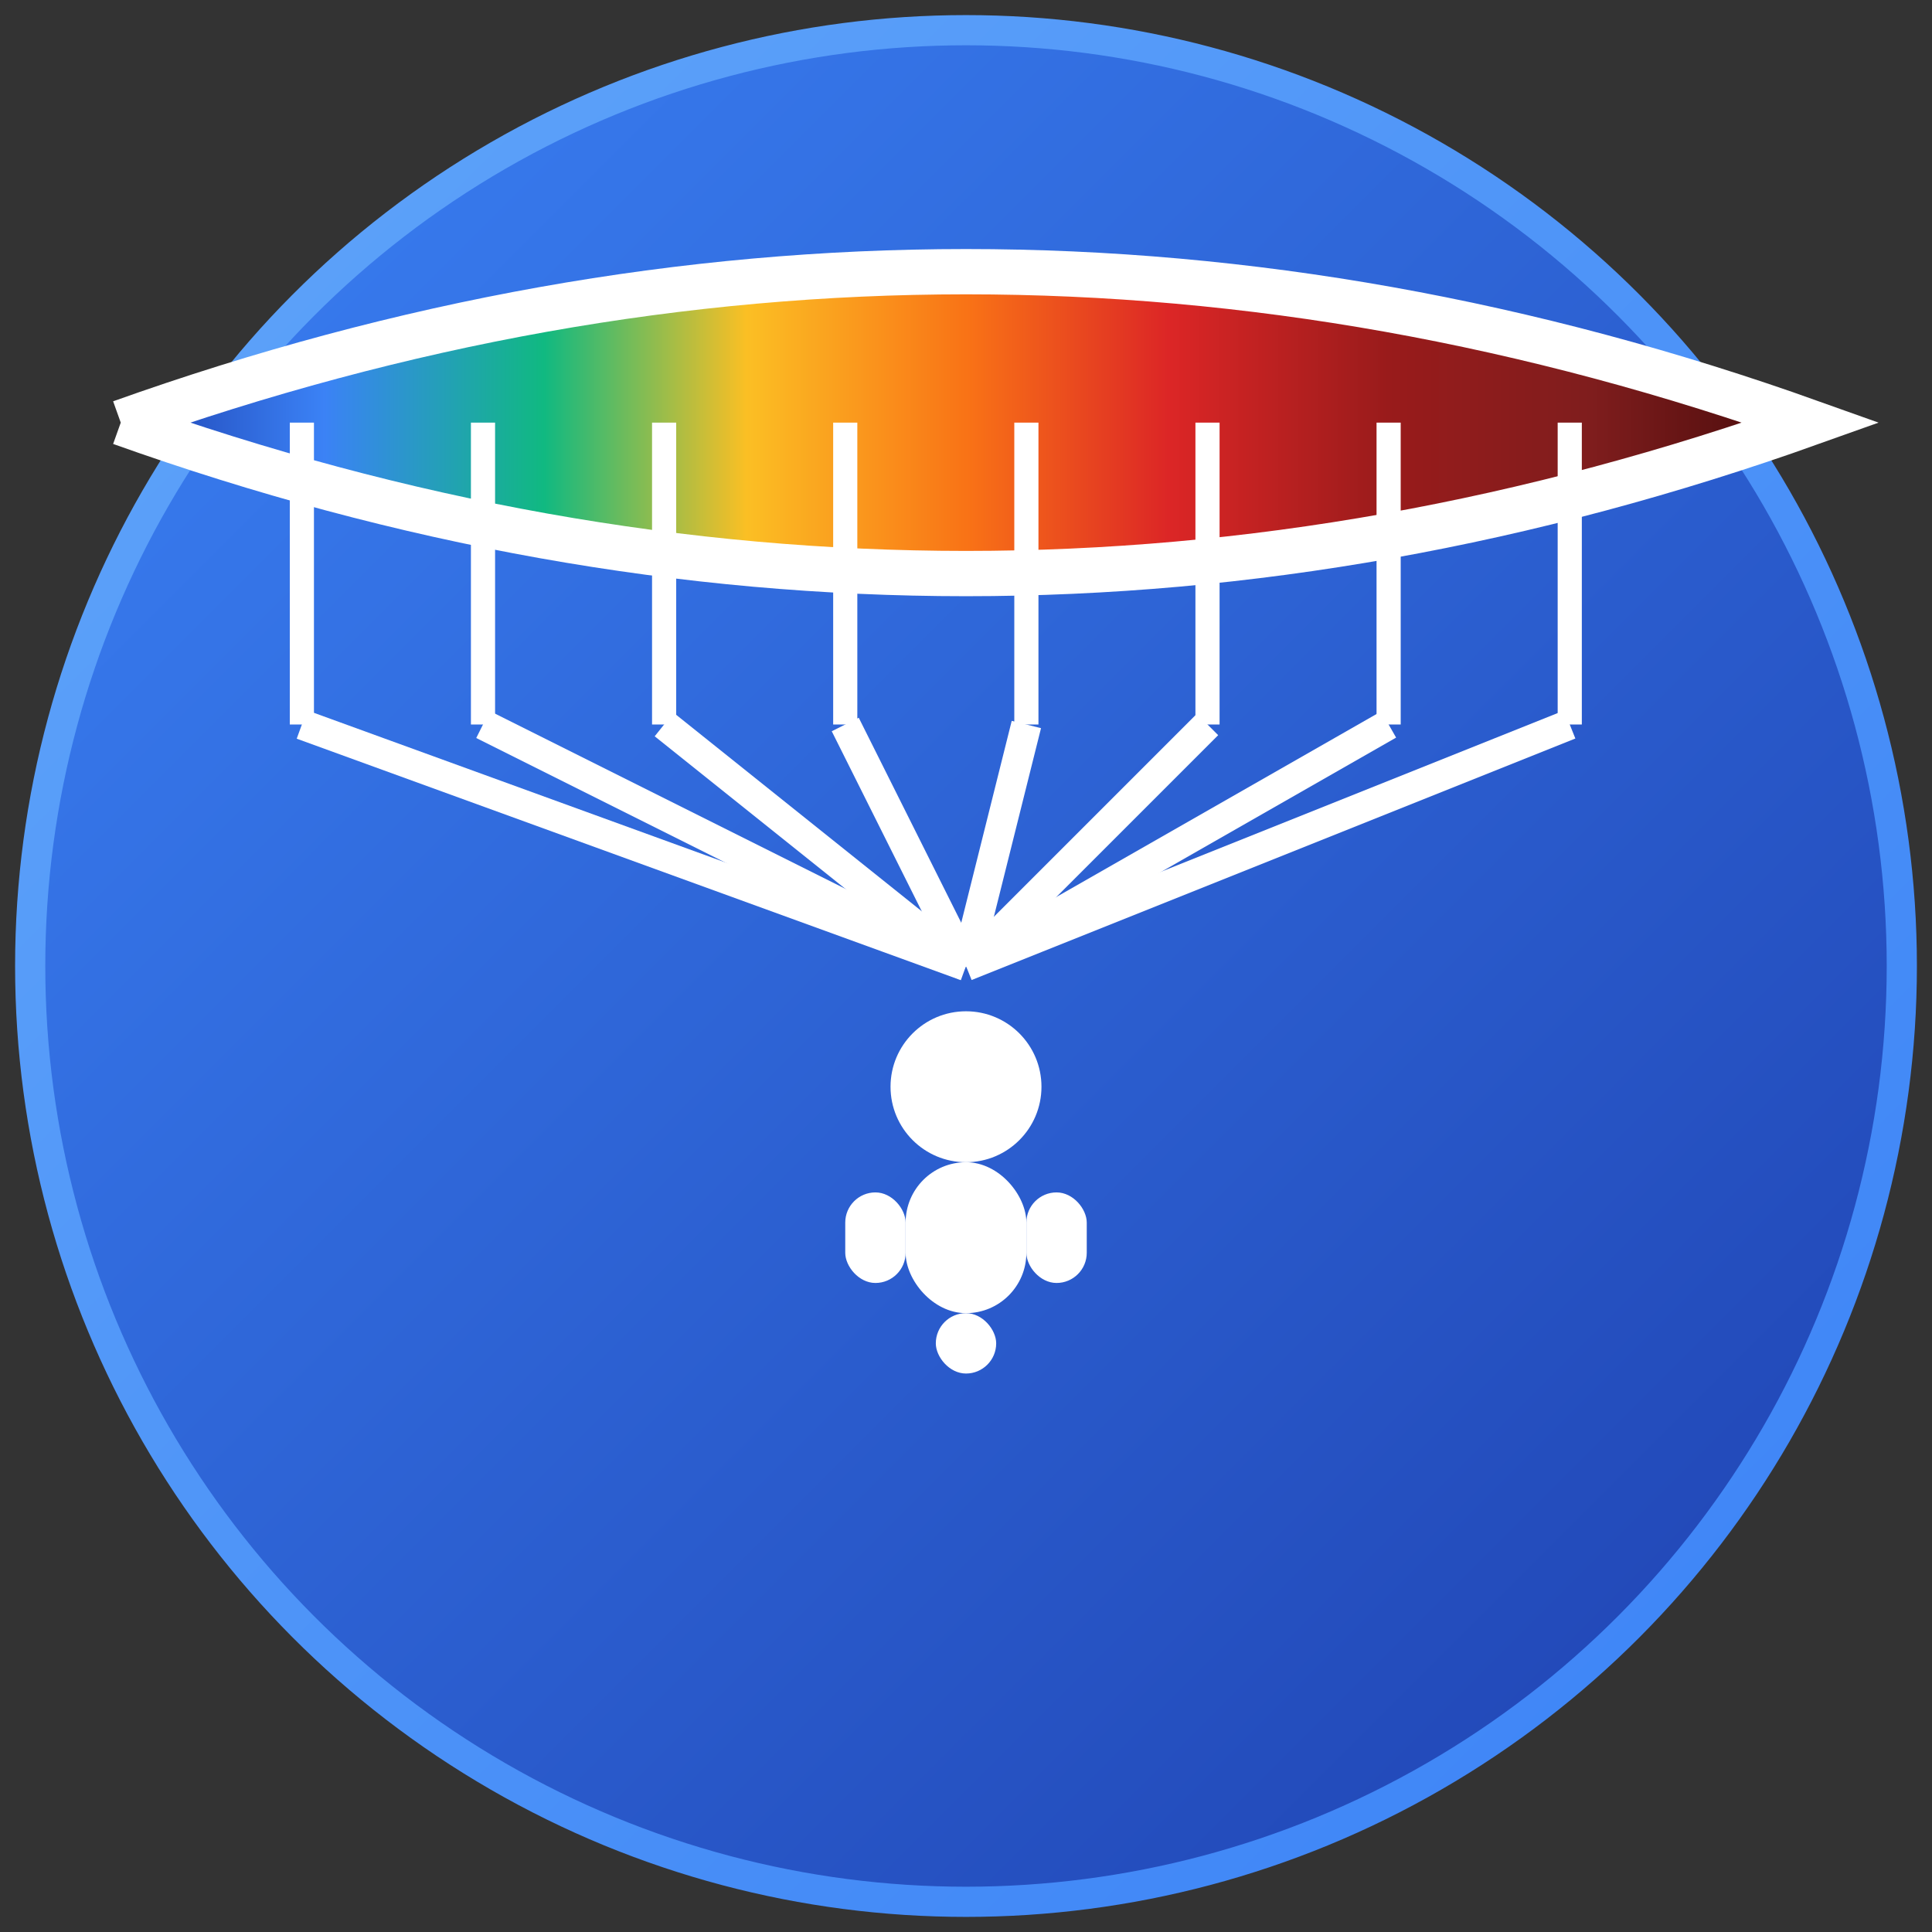 <svg width="64" height="64" viewBox="0 0 64 64" fill="none" xmlns="http://www.w3.org/2000/svg">
  <rect x="0" y="0" width="64" height="64" fill="#333333" stroke="none"/>
  <!-- Background Circle -->
  <circle cx="32" cy="32" r="31" fill="url(#gradient1)" stroke="url(#gradient2)" stroke-width="1"/>
  
  <!-- Paraglider Canopy with Rainbow Gradient -->
  <defs>
    <linearGradient id="gradient1" x1="0%" y1="0%" x2="100%" y2="100%">
      <stop offset="0%" style="stop-color:#3b82f6;stop-opacity:1" />
      <stop offset="100%" style="stop-color:#1e40af;stop-opacity:1" />
    </linearGradient>
    
    <linearGradient id="gradient2" x1="0%" y1="0%" x2="100%" y2="100%">
      <stop offset="0%" style="stop-color:#60a5fa;stop-opacity:1" />
      <stop offset="100%" style="stop-color:#3b82f6;stop-opacity:1" />
    </linearGradient>
    
    <linearGradient id="canopyGradient" x1="0%" y1="0%" x2="100%" y2="0%">
      <stop offset="0%" style="stop-color:#1e40af"/>
      <stop offset="12%" style="stop-color:#3b82f6"/>
      <stop offset="25%" style="stop-color:#10b981"/>
      <stop offset="37%" style="stop-color:#fbbf24"/>
      <stop offset="50%" style="stop-color:#f97316"/>
      <stop offset="62%" style="stop-color:#dc2626"/>
      <stop offset="75%" style="stop-color:#991b1b"/>
      <stop offset="87%" style="stop-color:#7f1d1d"/>
      <stop offset="100%" style="stop-color:#450a0a"/>
    </linearGradient>
  </defs>
  
  <!-- Paraglider Canopy -->
  <path d="M4 14 Q32 4 60 14 Q32 24 4 14" fill="url(#canopyGradient)" stroke="white" stroke-width="1.5"/>
  
  <!-- Canopy Segments -->
  <line x1="10" y1="14" x2="10" y2="24" stroke="white" stroke-width="0.8"/>
  <line x1="16" y1="14" x2="16" y2="24" stroke="white" stroke-width="0.8"/>
  <line x1="22" y1="14" x2="22" y2="24" stroke="white" stroke-width="0.8"/>
  <line x1="28" y1="14" x2="28" y2="24" stroke="white" stroke-width="0.8"/>
  <line x1="34" y1="14" x2="34" y2="24" stroke="white" stroke-width="0.8"/>
  <line x1="40" y1="14" x2="40" y2="24" stroke="white" stroke-width="0.8"/>
  <line x1="46" y1="14" x2="46" y2="24" stroke="white" stroke-width="0.8"/>
  <line x1="52" y1="14" x2="52" y2="24" stroke="white" stroke-width="0.8"/>
  
  <!-- Suspension Lines -->
  <line x1="10" y1="24" x2="32" y2="32" stroke="white" stroke-width="1"/>
  <line x1="16" y1="24" x2="32" y2="32" stroke="white" stroke-width="1"/>
  <line x1="22" y1="24" x2="32" y2="32" stroke="white" stroke-width="1"/>
  <line x1="28" y1="24" x2="32" y2="32" stroke="white" stroke-width="1"/>
  <line x1="34" y1="24" x2="32" y2="32" stroke="white" stroke-width="1"/>
  <line x1="40" y1="24" x2="32" y2="32" stroke="white" stroke-width="1"/>
  <line x1="46" y1="24" x2="32" y2="32" stroke="white" stroke-width="1"/>
  <line x1="52" y1="24" x2="32" y2="32" stroke="white" stroke-width="1"/>
  
  <!-- Pilot Silhouette -->
  <circle cx="32" cy="36" r="2.5" fill="white"/>
  <rect x="30" y="38.5" width="4" height="5" rx="2" fill="white"/>
  <rect x="28" y="39.5" width="2" height="3" rx="1" fill="white"/>
  <rect x="34" y="39.5" width="2" height="3" rx="1" fill="white"/>
  <rect x="31" y="43.5" width="2" height="2" rx="1" fill="white"/>
</svg>



